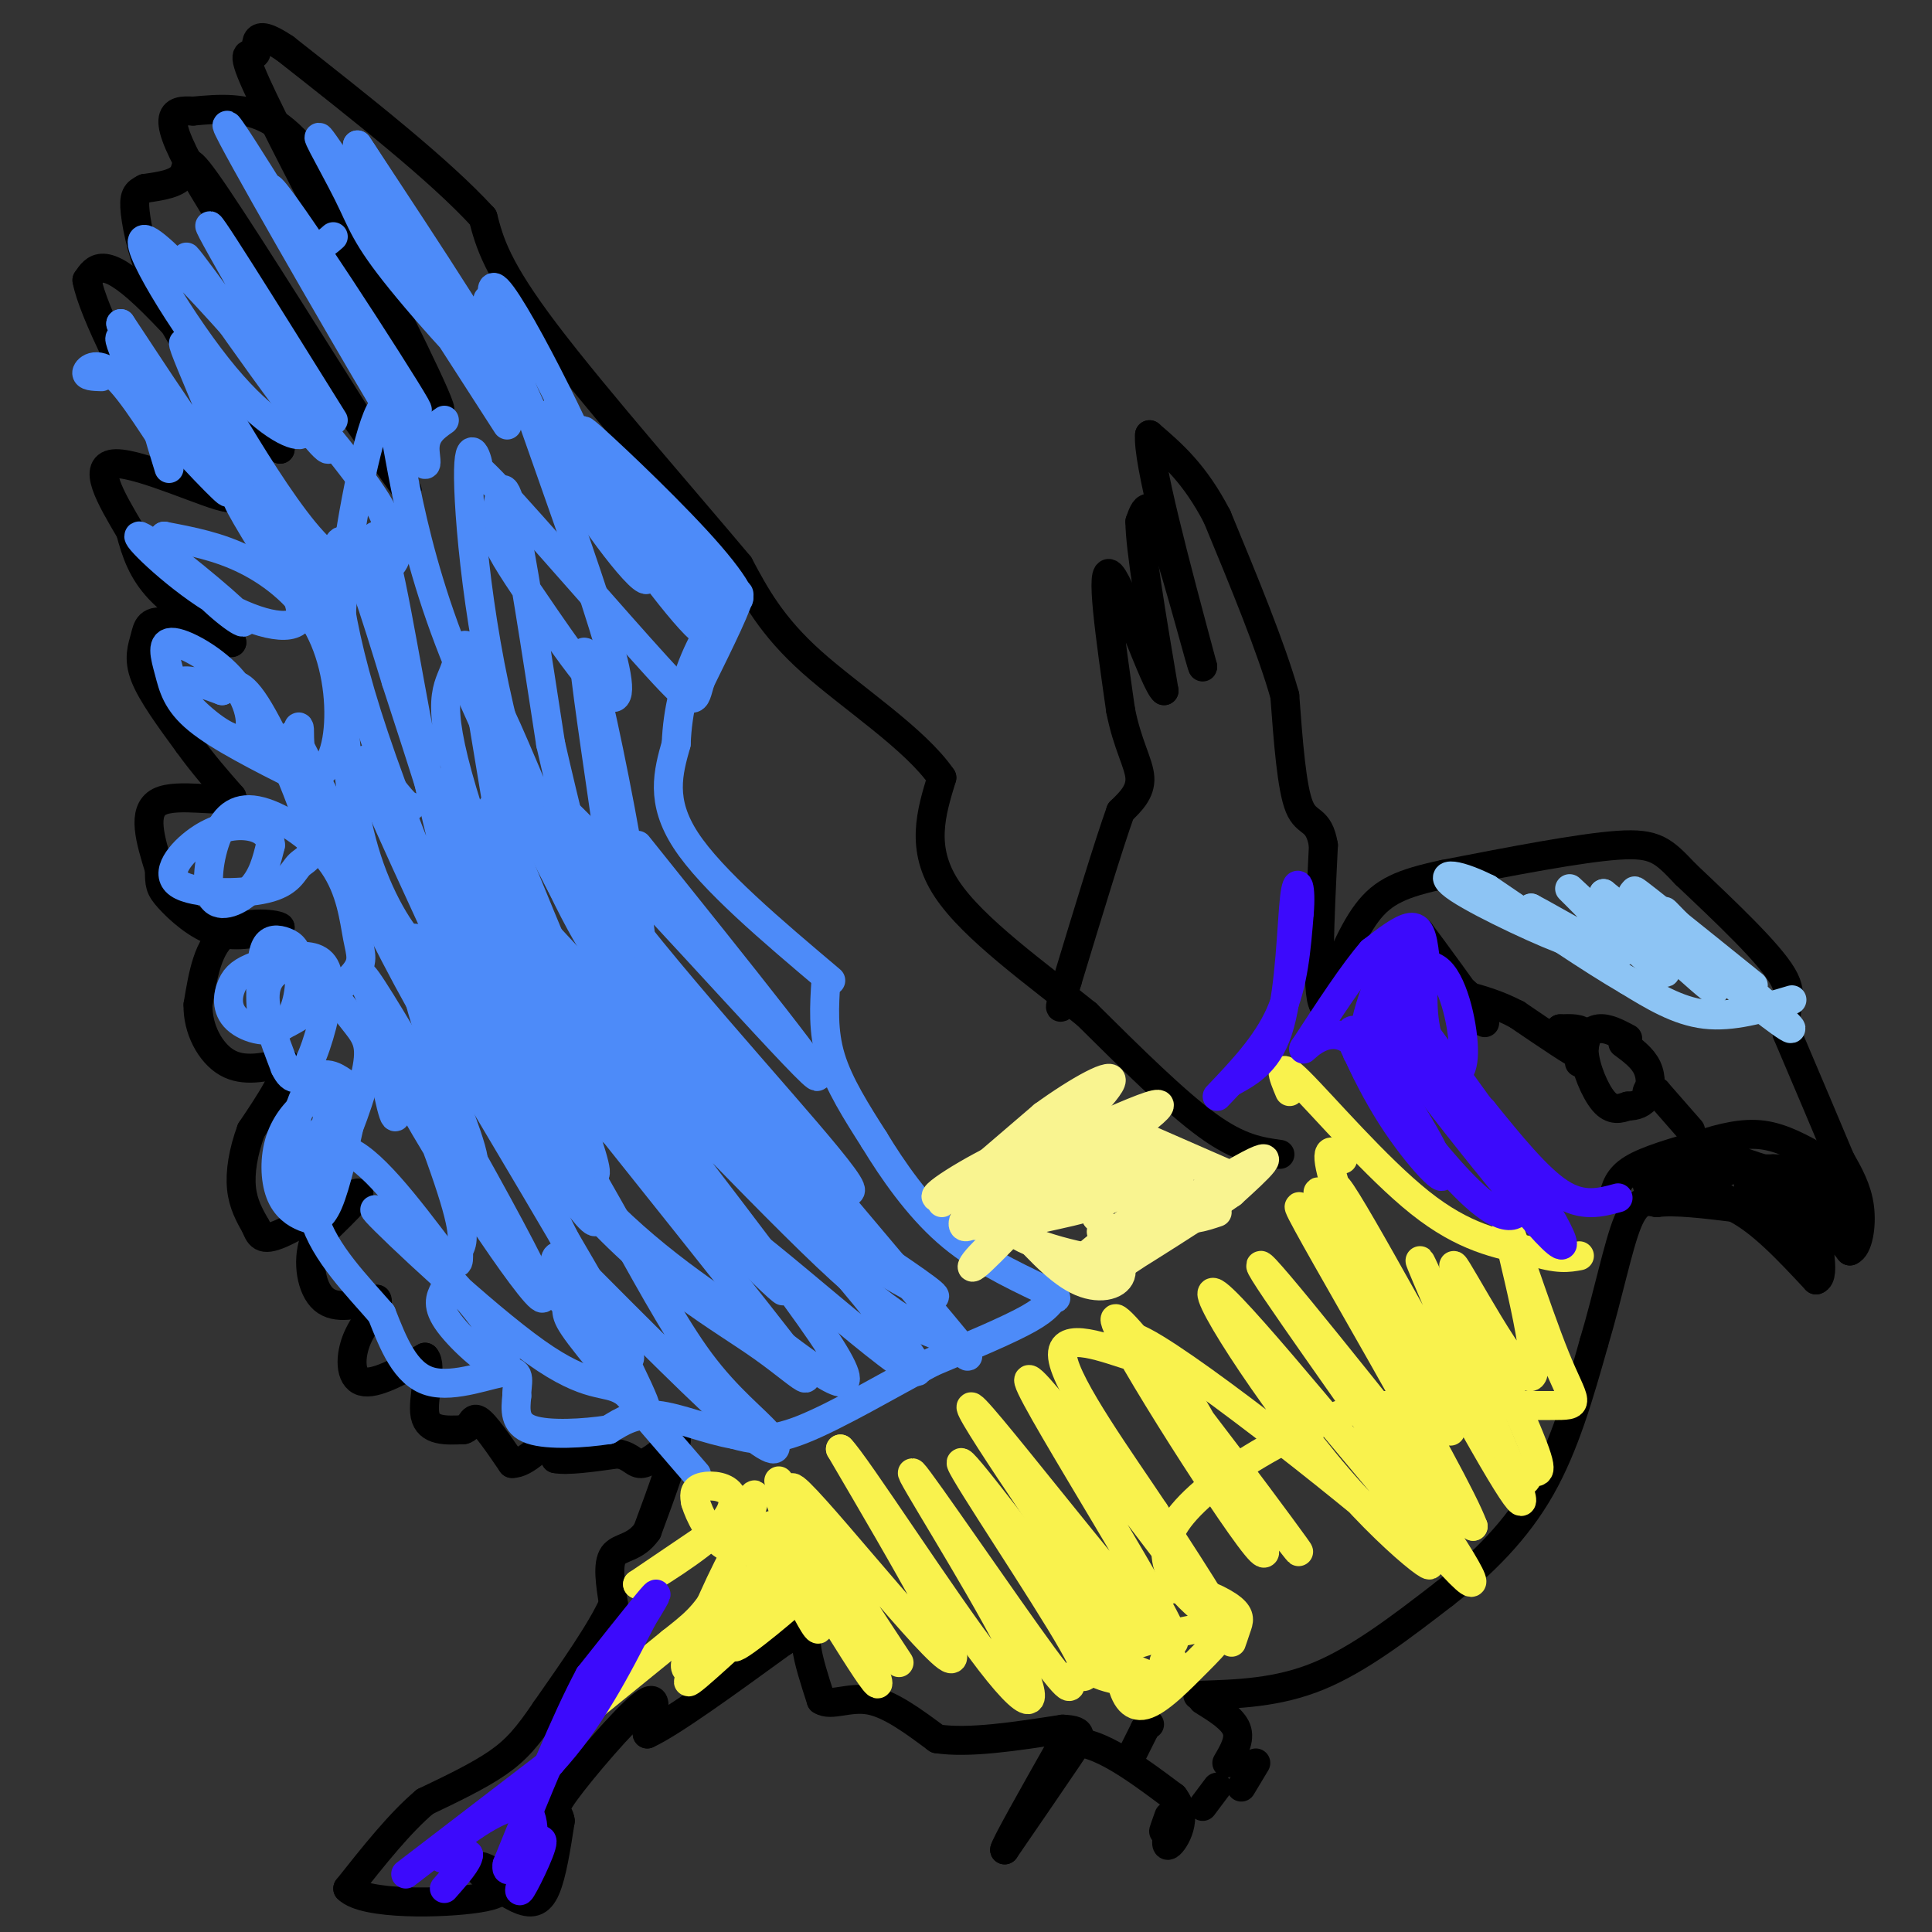 <svg viewBox='0 0 400 400' version='1.1' xmlns='http://www.w3.org/2000/svg' xmlns:xlink='http://www.w3.org/1999/xlink'><rect x="0" y="0" width="400" height="400" fill="#333333" stroke="none"/><g fill='none' stroke='#000000' stroke-width='6' stroke-linecap='round' stroke-linejoin='round'><path d='M265,239c-4.167,-0.583 -8.333,-1.167 -15,-6c-6.667,-4.833 -15.833,-13.917 -25,-23'/><path d='M225,210c-10.289,-8.333 -23.511,-17.667 -29,-26c-5.489,-8.333 -3.244,-15.667 -1,-23'/><path d='M195,161c-5.489,-8.022 -18.711,-16.578 -27,-24c-8.289,-7.422 -11.644,-13.711 -15,-20'/><path d='M153,117c-10.644,-12.711 -29.756,-34.489 -40,-48c-10.244,-13.511 -11.622,-18.756 -13,-24'/><path d='M100,45c-9.000,-9.833 -25.000,-22.417 -41,-35'/><path d='M59,10c-7.440,-5.024 -5.542,-0.083 -6,1c-0.458,1.083 -3.274,-1.690 -1,4c2.274,5.690 9.637,19.845 17,34'/><path d='M69,49c8.378,15.067 20.822,35.733 22,36c1.178,0.267 -8.911,-19.867 -19,-40'/><path d='M72,45c-5.800,-10.578 -10.800,-17.022 -16,-20c-5.200,-2.978 -10.600,-2.489 -16,-2'/><path d='M40,23c-4.417,-0.250 -7.458,0.125 2,16c9.458,15.875 31.417,47.250 39,58c7.583,10.750 0.792,0.875 -6,-9'/><path d='M75,88c-7.393,-11.690 -22.875,-36.417 -30,-47c-7.125,-10.583 -5.893,-7.024 -7,-5c-1.107,2.024 -4.554,2.512 -8,3'/><path d='M30,39c-1.825,0.866 -2.386,1.531 -2,5c0.386,3.469 1.719,9.742 5,17c3.281,7.258 8.509,15.502 13,21c4.491,5.498 8.246,8.249 12,11'/><path d='M58,93c-3.822,-5.267 -19.378,-23.933 -28,-32c-8.622,-8.067 -10.311,-5.533 -12,-3'/><path d='M18,58c1.111,6.333 9.889,23.667 16,33c6.111,9.333 9.556,10.667 13,12'/><path d='M47,103c-3.222,-0.311 -17.778,-7.089 -23,-7c-5.222,0.089 -1.111,7.044 3,14'/><path d='M27,110c1.133,4.356 2.467,8.244 6,12c3.533,3.756 9.267,7.378 15,11'/><path d='M48,133c-0.349,0.697 -8.722,-3.061 -13,-4c-4.278,-0.939 -4.459,0.939 -5,3c-0.541,2.061 -1.440,4.303 0,8c1.440,3.697 5.220,8.848 9,14'/><path d='M39,154c3.000,4.167 6.000,7.583 9,11'/><path d='M48,165c-1.933,1.311 -11.267,-0.911 -15,1c-3.733,1.911 -1.867,7.956 0,14'/><path d='M33,180c0.012,3.095 0.042,3.833 2,6c1.958,2.167 5.845,5.762 10,7c4.155,1.238 8.577,0.119 13,-1'/><path d='M58,192c-0.156,-0.600 -7.044,-1.600 -11,1c-3.956,2.600 -4.978,8.800 -6,15'/><path d='M41,208c-0.133,5.000 2.533,10.000 6,12c3.467,2.000 7.733,1.000 12,0'/><path d='M59,220c0.833,2.333 -3.083,8.167 -7,14'/><path d='M52,234c-1.667,4.489 -2.333,8.711 -2,12c0.333,3.289 1.667,5.644 3,8'/><path d='M53,254c0.821,2.060 1.375,3.208 6,1c4.625,-2.208 13.321,-7.774 15,-8c1.679,-0.226 -3.661,4.887 -9,10'/><path d='M65,257c-1.444,4.222 -0.556,9.778 2,12c2.556,2.222 6.778,1.111 11,0'/><path d='M78,269c0.893,1.214 -2.375,4.250 -4,8c-1.625,3.750 -1.607,8.214 1,9c2.607,0.786 7.804,-2.107 13,-5'/><path d='M88,281c1.667,1.756 -0.667,8.644 0,12c0.667,3.356 4.333,3.178 8,3'/><path d='M96,296c1.600,-0.378 1.600,-2.822 3,-2c1.400,0.822 4.200,4.911 7,9'/><path d='M106,303c2.822,0.111 6.378,-4.111 8,-5c1.622,-0.889 1.311,1.556 1,4'/><path d='M115,302c2.333,0.500 7.667,-0.250 13,-1'/><path d='M128,301c2.822,0.511 3.378,2.289 5,2c1.622,-0.289 4.311,-2.644 7,-5'/><path d='M140,298c0.167,2.333 -2.917,10.667 -6,19'/><path d='M134,317c-2.489,3.622 -5.711,3.178 -7,5c-1.289,1.822 -0.644,5.911 0,10'/><path d='M127,332c-2.333,5.333 -8.167,13.667 -14,22'/><path d='M113,354c-3.733,5.511 -6.067,8.289 -10,11c-3.933,2.711 -9.467,5.356 -15,8'/><path d='M88,373c-5.167,4.333 -10.583,11.167 -16,18'/><path d='M72,391c3.378,3.467 19.822,3.133 27,2c7.178,-1.133 5.089,-3.067 3,-5'/><path d='M102,388c-0.614,-1.351 -3.649,-2.228 -3,-1c0.649,1.228 4.982,4.561 8,6c3.018,1.439 4.719,0.982 6,-2c1.281,-2.982 2.140,-8.491 3,-14'/><path d='M116,377c-0.250,-2.381 -2.375,-1.333 1,-6c3.375,-4.667 12.250,-15.048 16,-18c3.750,-2.952 2.375,1.524 1,6'/><path d='M134,359c4.833,-2.167 16.417,-10.583 28,-19'/><path d='M162,340c5.333,-3.222 4.667,-1.778 5,1c0.333,2.778 1.667,6.889 3,11'/><path d='M170,352c2.067,1.356 5.733,-0.756 10,0c4.267,0.756 9.133,4.378 14,8'/><path d='M194,360c6.667,1.000 16.333,-0.500 26,-2'/><path d='M220,358c4.844,0.178 3.956,1.622 1,6c-2.956,4.378 -7.978,11.689 -13,19'/><path d='M208,383c-0.167,-0.500 5.917,-11.250 12,-22'/><path d='M220,361c5.833,-1.833 14.417,4.583 23,11'/><path d='M243,372c3.311,4.244 0.089,9.356 -1,10c-1.089,0.644 -0.044,-3.178 1,-7'/><path d='M243,375c-0.333,-0.067 -1.667,3.267 -2,4c-0.333,0.733 0.333,-1.133 1,-3'/><path d='M234,364c0.000,0.000 3.000,-6.000 3,-6'/><path d='M237,358c0.667,-1.167 0.833,-1.083 1,-1'/><path d='M252,370c0.000,0.000 -3.000,4.000 -3,4'/><path d='M260,365c0.000,0.000 -3.000,5.000 -3,5'/><path d='M254,365c1.417,-2.417 2.833,-4.833 2,-7c-0.833,-2.167 -3.917,-4.083 -7,-6'/><path d='M248,351c8.250,-0.250 16.500,-0.500 25,-4c8.500,-3.500 17.250,-10.250 26,-17'/><path d='M299,330c8.000,-6.200 15.000,-13.200 20,-22c5.000,-8.800 8.000,-19.400 11,-30'/><path d='M330,278c3.000,-10.044 5.000,-20.156 7,-25c2.000,-4.844 4.000,-4.422 6,-4'/><path d='M343,249c3.667,-0.500 9.833,0.250 16,1'/><path d='M359,250c5.500,2.667 11.250,8.833 17,15'/><path d='M376,265c2.333,-0.600 -0.333,-9.600 0,-12c0.333,-2.400 3.667,1.800 7,6'/><path d='M383,259c1.711,-0.622 2.489,-5.178 2,-9c-0.489,-3.822 -2.244,-6.911 -4,-10'/><path d='M381,240c-2.500,-6.000 -6.750,-16.000 -11,-26'/><path d='M370,214c-1.044,-5.778 1.844,-7.222 -1,-12c-2.844,-4.778 -11.422,-12.889 -20,-21'/><path d='M349,181c-4.622,-4.867 -6.178,-6.533 -14,-6c-7.822,0.533 -21.911,3.267 -36,6'/><path d='M299,181c-8.756,1.867 -12.644,3.533 -16,8c-3.356,4.467 -6.178,11.733 -9,19'/><path d='M274,208c-1.500,-2.333 -0.750,-17.667 0,-33'/><path d='M274,175c-0.978,-5.889 -3.422,-4.111 -5,-8c-1.578,-3.889 -2.289,-13.444 -3,-23'/><path d='M266,144c-2.833,-10.000 -8.417,-23.500 -14,-37'/><path d='M252,107c-4.667,-9.000 -9.333,-13.000 -14,-17'/><path d='M238,90c-0.500,5.167 5.250,26.583 11,48'/><path d='M249,138c0.156,1.600 -4.956,-18.400 -8,-27c-3.044,-8.600 -4.022,-5.800 -5,-3'/><path d='M236,108c0.000,5.333 2.500,20.167 5,35'/><path d='M241,143c-1.756,-1.133 -8.644,-21.467 -11,-24c-2.356,-2.533 -0.178,12.733 2,28'/><path d='M232,147c1.378,7.156 3.822,11.044 4,14c0.178,2.956 -1.911,4.978 -4,7'/><path d='M232,168c-2.500,7.000 -6.750,21.000 -11,35'/><path d='M221,203c-2.000,6.667 -1.500,5.833 -1,5'/><path d='M334,248c0.500,-2.083 1.000,-4.167 4,-6c3.000,-1.833 8.500,-3.417 14,-5'/><path d='M352,237c4.533,-1.444 8.867,-2.556 13,-2c4.133,0.556 8.067,2.778 12,5'/><path d='M377,240c3.619,4.821 6.667,14.375 6,14c-0.667,-0.375 -5.048,-10.679 -7,-13c-1.952,-2.321 -1.476,3.339 -1,9'/><path d='M375,250c-2.088,-1.124 -6.808,-8.434 -8,-8c-1.192,0.434 1.144,8.611 0,9c-1.144,0.389 -5.770,-7.011 -5,-6c0.770,1.011 6.934,10.432 8,12c1.066,1.568 -2.967,-4.716 -7,-11'/><path d='M363,246c-2.492,-4.043 -5.223,-8.650 -2,-5c3.223,3.650 12.400,15.556 12,16c-0.400,0.444 -10.377,-10.573 -11,-12c-0.623,-1.427 8.108,6.735 10,8c1.892,1.265 -3.054,-4.368 -8,-10'/><path d='M364,243c-1.333,-1.667 -0.667,-0.833 0,0'/><path d='M368,243c0.000,0.000 -12.000,-4.000 -12,-4'/><path d='M370,242c0.000,0.000 -20.000,0.000 -20,0'/><path d='M357,240c1.000,1.250 2.000,2.500 -1,3c-3.000,0.500 -10.000,0.250 -17,0'/><path d='M344,243c-1.467,0.533 -2.933,1.067 -3,2c-0.067,0.933 1.267,2.267 4,2c2.733,-0.267 6.867,-2.133 11,-4'/><path d='M350,241c-1.917,0.250 -3.833,0.500 -2,2c1.833,1.500 7.417,4.250 13,7'/><path d='M351,245c0.000,0.000 6.000,4.000 6,4'/><path d='M350,234c0.000,0.000 -7.000,-8.000 -7,-8'/><path d='M343,226c-1.500,-1.333 -1.750,-0.667 -2,0'/><path d='M327,220c0.833,-2.417 1.667,-4.833 1,-6c-0.667,-1.167 -2.833,-1.083 -5,-1'/><path d='M323,213c0.000,0.833 2.500,3.417 5,6'/><path d='M328,219c-1.500,-0.500 -7.750,-4.750 -14,-9'/><path d='M314,210c-4.167,-2.167 -7.583,-3.083 -11,-4'/><path d='M303,206c-3.333,-2.833 -6.167,-7.917 -9,-13'/><path d='M294,193c1.881,2.440 11.083,15.042 13,18c1.917,2.958 -3.452,-3.726 -5,-6c-1.548,-2.274 0.726,-0.137 3,2'/><path d='M305,207c0.500,0.333 0.250,0.167 0,0'/><path d='M337,215c-2.107,-1.119 -4.214,-2.238 -6,-2c-1.786,0.238 -3.250,1.833 -3,5c0.250,3.167 2.214,7.905 4,10c1.786,2.095 3.393,1.548 5,1'/><path d='M337,229c1.619,0.000 3.167,-0.500 4,-2c0.833,-1.500 0.952,-4.000 0,-6c-0.952,-2.000 -2.976,-3.500 -5,-5'/></g>
<g fill='none' stroke='#8DC4F4' stroke-width='6' stroke-linecap='round' stroke-linejoin='round'><path d='M371,207c-6.167,1.833 -12.333,3.667 -18,3c-5.667,-0.667 -10.833,-3.833 -16,-7'/><path d='M337,203c-7.500,-4.333 -18.250,-11.667 -29,-19'/><path d='M308,184c-7.310,-3.679 -11.083,-3.375 -6,0c5.083,3.375 19.024,9.821 23,11c3.976,1.179 -2.012,-2.911 -8,-7'/><path d='M317,188c4.073,2.065 18.257,10.729 19,9c0.743,-1.729 -11.954,-13.850 -11,-13c0.954,0.850 15.558,14.671 19,17c3.442,2.329 -4.279,-6.836 -12,-16'/><path d='M332,185c4.756,3.613 22.647,20.645 23,20c0.353,-0.645 -16.833,-18.967 -17,-20c-0.167,-1.033 16.686,15.222 19,17c2.314,1.778 -9.910,-10.921 -12,-13c-2.090,-2.079 5.955,6.460 14,15'/><path d='M359,204c6.500,5.679 15.750,12.375 10,7c-5.750,-5.375 -26.500,-22.821 -30,-26c-3.500,-3.179 10.250,7.911 24,19'/></g>
<g fill='none' stroke='#4D8BF9' stroke-width='6' stroke-linecap='round' stroke-linejoin='round'><path d='M85,167c-0.470,-0.050 -0.941,-0.099 -4,-4c-3.059,-3.901 -8.708,-11.653 -3,2c5.708,13.653 22.772,48.712 25,57c2.228,8.288 -10.379,-10.193 -22,-31c-11.621,-20.807 -22.257,-43.939 -20,-38c2.257,5.939 17.406,40.949 31,63c13.594,22.051 25.634,31.144 20,21c-5.634,-10.144 -28.943,-39.523 -40,-58c-11.057,-18.477 -9.861,-26.051 -10,-28c-0.139,-1.949 -1.611,1.729 3,13c4.611,11.271 15.306,30.136 26,49'/><path d='M91,213c11.328,19.088 26.649,42.308 22,29c-4.649,-13.308 -29.266,-63.144 -28,-63c1.266,0.144 28.417,50.270 36,67c7.583,16.730 -4.403,0.066 -14,-16c-9.597,-16.066 -16.806,-31.534 -20,-35c-3.194,-3.466 -2.371,5.071 1,16c3.371,10.929 9.292,24.250 10,29c0.708,4.750 -3.798,0.929 -8,-6c-4.202,-6.929 -8.101,-16.964 -12,-27'/><path d='M78,207c-1.244,0.911 1.644,16.689 3,22c1.356,5.311 1.178,0.156 1,-5'/><path d='M68,233c-3.549,2.788 -7.098,5.576 -8,8c-0.902,2.424 0.844,4.482 3,2c2.156,-2.482 4.722,-9.506 5,-13c0.278,-3.494 -1.732,-3.459 -4,-2c-2.268,1.459 -4.793,4.341 -6,8c-1.207,3.659 -1.097,8.094 0,11c1.097,2.906 3.180,4.282 5,5c1.820,0.718 3.377,0.776 5,-3c1.623,-3.776 3.311,-11.388 5,-19'/><path d='M73,230c0.657,-4.075 -0.201,-4.764 -2,-6c-1.799,-1.236 -4.539,-3.019 -7,1c-2.461,4.019 -4.642,13.839 -5,18c-0.358,4.161 1.108,2.664 3,2c1.892,-0.664 4.209,-0.493 7,-5c2.791,-4.507 6.057,-13.691 7,-19c0.943,-5.309 -0.438,-6.743 -3,-10c-2.562,-3.257 -6.305,-8.339 -10,-10c-3.695,-1.661 -7.341,0.097 -8,4c-0.659,3.903 1.671,9.952 4,16'/><path d='M59,221c1.465,3.116 3.129,2.907 5,-1c1.871,-3.907 3.950,-11.511 4,-16c0.050,-4.489 -1.928,-5.861 -5,-6c-3.072,-0.139 -7.238,0.956 -10,2c-2.762,1.044 -4.121,2.038 -5,4c-0.879,1.962 -1.279,4.891 1,7c2.279,2.109 7.238,3.400 10,1c2.762,-2.400 3.328,-8.489 3,-12c-0.328,-3.511 -1.550,-4.445 -3,-5c-1.450,-0.555 -3.129,-0.730 -4,1c-0.871,1.730 -0.936,5.365 -1,9'/><path d='M54,205c-0.103,2.913 0.138,5.696 1,7c0.862,1.304 2.344,1.131 6,-1c3.656,-2.131 9.485,-6.218 12,-9c2.515,-2.782 1.714,-4.259 1,-8c-0.714,-3.741 -1.342,-9.746 -5,-15c-3.658,-5.254 -10.348,-9.756 -15,-11c-4.652,-1.244 -7.268,0.770 -9,5c-1.732,4.230 -2.582,10.677 -1,13c1.582,2.323 5.595,0.521 8,-2c2.405,-2.521 3.203,-5.760 4,-9'/><path d='M56,175c-0.044,-2.344 -2.152,-3.703 -5,-4c-2.848,-0.297 -6.434,0.468 -10,3c-3.566,2.532 -7.110,6.830 -4,9c3.110,2.170 12.875,2.211 18,1c5.125,-1.211 5.611,-3.675 7,-5c1.389,-1.325 3.682,-1.511 2,-8c-1.682,-6.489 -7.338,-19.283 -11,-25c-3.662,-5.717 -5.331,-4.359 -7,-3'/><path d='M46,143c-2.787,-1.071 -6.255,-2.247 -8,-2c-1.745,0.247 -1.768,1.917 1,5c2.768,3.083 8.328,7.579 11,7c2.672,-0.579 2.456,-6.232 -1,-11c-3.456,-4.768 -10.153,-8.649 -13,-9c-2.847,-0.351 -1.843,2.829 -1,6c0.843,3.171 1.527,6.335 6,10c4.473,3.665 12.737,7.833 21,12'/><path d='M62,161c5.118,0.657 7.413,-3.700 8,-10c0.587,-6.300 -0.534,-14.542 -4,-21c-3.466,-6.458 -9.276,-11.131 -15,-14c-5.724,-2.869 -11.362,-3.935 -17,-5'/><path d='M34,111c-0.672,2.045 6.148,9.658 11,14c4.852,4.342 7.737,5.412 3,1c-4.737,-4.412 -17.094,-14.306 -19,-15c-1.906,-0.694 6.641,7.813 15,13c8.359,5.187 16.531,7.053 18,4c1.469,-3.053 -3.766,-11.027 -9,-19'/><path d='M53,109c-2.949,-5.175 -5.822,-8.613 -2,-2c3.822,6.613 14.339,23.278 18,26c3.661,2.722 0.464,-8.500 -4,-17c-4.464,-8.500 -10.197,-14.278 -9,-11c1.197,3.278 9.322,15.613 11,17c1.678,1.387 -3.092,-8.175 -8,-15c-4.908,-6.825 -9.954,-10.912 -15,-15'/><path d='M44,92c-6.214,-5.226 -14.250,-10.792 -13,-8c1.250,2.792 11.786,13.940 15,17c3.214,3.060 -0.893,-1.970 -5,-7'/><path d='M41,94c-2.911,-4.156 -7.689,-11.044 -9,-11c-1.311,0.044 0.844,7.022 3,14'/><path d='M21,78c-1.674,-0.052 -3.347,-0.103 -3,-1c0.347,-0.897 2.715,-2.638 7,2c4.285,4.638 10.489,15.656 9,12c-1.489,-3.656 -10.670,-21.984 -9,-21c1.670,0.984 14.191,21.281 16,24c1.809,2.719 -7.096,-12.141 -16,-27'/><path d='M25,67c3.669,5.368 20.842,32.286 23,32c2.158,-0.286 -10.700,-27.778 -10,-28c0.700,-0.222 14.958,26.825 25,39c10.042,12.175 15.869,9.479 18,7c2.131,-2.479 0.565,-4.739 -1,-7'/><path d='M80,110c0.100,-1.968 0.850,-3.386 -10,-17c-10.850,-13.614 -33.300,-39.422 -39,-43c-5.700,-3.578 5.350,15.075 14,26c8.650,10.925 14.900,14.121 17,14c2.100,-0.121 0.050,-3.561 -2,-7'/><path d='M60,83c-7.285,-10.856 -24.499,-34.498 -21,-29c3.499,5.498 27.711,40.134 29,39c1.289,-1.134 -20.346,-38.038 -24,-45c-3.654,-6.962 10.673,16.019 25,39'/><path d='M69,49c-1.678,1.499 -3.356,2.997 -6,1c-2.644,-1.997 -6.253,-7.491 1,3c7.253,10.491 25.367,36.967 22,31c-3.367,-5.967 -28.214,-44.376 -30,-45c-1.786,-0.624 19.490,36.536 27,49c7.510,12.464 1.255,0.232 -5,-12'/><path d='M78,76c-9.679,-16.533 -31.378,-51.864 -31,-50c0.378,1.864 22.833,40.925 33,58c10.167,17.075 8.048,12.164 8,9c-0.048,-3.164 1.976,-4.582 4,-6'/><path d='M105,88c-15.982,-24.820 -31.965,-49.640 -37,-57c-5.035,-7.360 0.877,2.738 4,9c3.123,6.262 3.456,8.686 11,18c7.544,9.314 22.298,25.518 22,22c-0.298,-3.518 -15.649,-26.759 -31,-50'/><path d='M74,30c1.034,1.425 19.118,29.989 32,49c12.882,19.011 20.561,28.470 16,17c-4.561,-11.470 -21.363,-43.868 -20,-35c1.363,8.868 20.892,59.003 25,76c4.108,16.997 -7.206,0.855 -14,-9c-6.794,-9.855 -9.069,-13.425 -10,-16c-0.931,-2.575 -0.520,-4.155 0,-7c0.520,-2.845 1.149,-6.956 3,1c1.851,7.956 4.926,27.978 8,48'/><path d='M114,154c5.722,25.196 16.025,64.185 16,53c-0.025,-11.185 -10.380,-72.546 -9,-72c1.380,0.546 14.494,62.997 12,71c-2.494,8.003 -20.596,-38.443 -28,-55c-7.404,-16.557 -4.109,-3.227 1,10c5.109,13.227 12.031,26.351 17,34c4.969,7.649 7.984,9.825 11,12'/><path d='M171,203c-0.333,5.250 -0.667,10.500 1,16c1.667,5.500 5.333,11.250 9,17'/><path d='M181,236c3.844,6.333 8.956,13.667 15,19c6.044,5.333 13.022,8.667 20,12'/><path d='M216,267c3.607,2.179 2.625,1.625 2,2c-0.625,0.375 -0.893,1.679 -5,4c-4.107,2.321 -12.054,5.661 -20,9'/><path d='M193,282c-8.489,4.467 -19.711,11.133 -27,14c-7.289,2.867 -10.644,1.933 -14,1'/><path d='M152,297c-5.289,-0.867 -11.511,-3.533 -16,-4c-4.489,-0.467 -7.244,1.267 -10,3'/><path d='M126,296c-4.978,0.778 -12.422,1.222 -16,0c-3.578,-1.222 -3.289,-4.111 -3,-7'/><path d='M107,289c-0.083,-2.500 1.208,-5.250 -2,-5c-3.208,0.250 -10.917,3.500 -16,2c-5.083,-1.500 -7.542,-7.750 -10,-14'/><path d='M79,272c-4.821,-5.595 -11.875,-12.583 -14,-20c-2.125,-7.417 0.679,-15.262 6,-14c5.321,1.262 13.161,11.631 21,22'/><path d='M92,260c3.778,3.268 2.723,0.437 3,-1c0.277,-1.437 1.884,-1.479 -1,-11c-2.884,-9.521 -10.260,-28.522 -14,-35c-3.740,-6.478 -3.842,-0.434 6,17c9.842,17.434 29.630,46.258 26,37c-3.630,-9.258 -30.677,-56.600 -36,-64c-5.323,-7.400 11.078,25.140 23,44c11.922,18.860 19.364,24.039 25,29c5.636,4.961 9.468,9.703 3,-2c-6.468,-11.703 -23.234,-39.852 -40,-68'/><path d='M87,206c-0.461,-2.354 18.386,25.762 34,43c15.614,17.238 27.995,23.597 37,30c9.005,6.403 14.633,12.848 -1,-7c-15.633,-19.848 -52.528,-65.989 -60,-75c-7.472,-9.011 14.480,19.107 28,34c13.520,14.893 18.609,16.560 34,29c15.391,12.440 41.083,35.654 27,17c-14.083,-18.654 -67.940,-79.175 -80,-91c-12.060,-11.825 17.676,25.047 41,48c23.324,22.953 40.235,31.987 45,34c4.765,2.013 -2.618,-2.993 -10,-8'/><path d='M182,260c-10.837,-10.078 -32.931,-31.273 -46,-47c-13.069,-15.727 -17.114,-25.984 -15,-24c2.114,1.984 10.387,16.210 24,31c13.613,14.790 32.568,30.143 31,26c-1.568,-4.143 -23.657,-27.780 -41,-49c-17.343,-21.220 -29.938,-40.021 -19,-30c10.938,10.021 45.411,48.863 52,55c6.589,6.137 -14.705,-20.432 -36,-47'/><path d='M172,203c-12.333,-10.417 -24.667,-20.833 -30,-29c-5.333,-8.167 -3.667,-14.083 -2,-20'/><path d='M140,154c0.250,-6.750 1.875,-13.625 5,-20c3.125,-6.375 7.750,-12.250 8,-11c0.250,1.250 -3.875,9.625 -8,18'/><path d='M145,141c-1.325,4.333 -0.639,6.165 -9,-3c-8.361,-9.165 -25.770,-29.327 -33,-37c-7.230,-7.673 -4.280,-2.856 -4,-4c0.280,-1.144 -2.111,-8.250 -2,2c0.111,10.250 2.723,37.854 10,61c7.277,23.146 19.219,41.832 16,35c-3.219,-6.832 -21.600,-39.182 -31,-65c-9.400,-25.818 -9.821,-45.105 -12,-46c-2.179,-0.895 -6.118,16.600 -8,30c-1.882,13.400 -1.706,22.703 -1,33c0.706,10.297 1.943,21.588 5,31c3.057,9.412 7.933,16.946 11,19c3.067,2.054 4.326,-1.370 6,-3c1.674,-1.630 3.764,-1.466 2,-10c-1.764,-8.534 -7.382,-25.767 -13,-43'/><path d='M82,141c-4.341,-14.232 -8.692,-28.312 -11,-29c-2.308,-0.688 -2.572,12.017 5,36c7.572,23.983 22.982,59.243 31,75c8.018,15.757 8.646,12.010 2,-7c-6.646,-19.010 -20.564,-53.284 -27,-76c-6.436,-22.716 -5.389,-33.875 -3,-27c2.389,6.875 6.121,31.785 10,50c3.879,18.215 7.906,29.736 16,47c8.094,17.264 20.254,40.273 18,31c-2.254,-9.273 -18.922,-50.827 -26,-73c-7.078,-22.173 -4.565,-24.966 -3,-29c1.565,-4.034 2.182,-9.308 4,-1c1.818,8.308 4.836,30.198 8,45c3.164,14.802 6.476,22.515 12,32c5.524,9.485 13.262,20.743 21,32'/><path d='M139,247c6.419,9.379 11.967,16.825 9,12c-2.967,-4.825 -14.450,-21.921 -25,-44c-10.550,-22.079 -20.168,-49.141 -21,-48c-0.832,1.141 7.123,30.484 23,56c15.877,25.516 39.677,47.205 37,44c-2.677,-3.205 -31.831,-31.303 -42,-38c-10.169,-6.697 -1.355,8.007 6,21c7.355,12.993 13.250,24.277 19,32c5.750,7.723 11.356,11.887 14,15c2.644,3.113 2.327,5.175 -5,-1c-7.327,-6.175 -21.663,-20.588 -36,-35'/><path d='M118,261c-5.687,-3.724 -1.906,4.466 -1,8c0.906,3.534 -1.064,2.413 5,10c6.064,7.587 20.161,23.882 22,26c1.839,2.118 -8.581,-9.941 -19,-22'/><path d='M92,267c-0.857,1.683 -1.713,3.365 1,7c2.713,3.635 8.996,9.221 11,9c2.004,-0.221 -0.273,-6.250 -8,-15c-7.727,-8.750 -20.906,-20.221 -18,-17c2.906,3.221 21.898,21.136 33,29c11.102,7.864 14.315,5.679 18,8c3.685,2.321 7.843,9.148 1,-5c-6.843,-14.148 -24.689,-49.271 -28,-58c-3.311,-8.729 7.911,8.934 20,22c12.089,13.066 25.044,21.533 38,30'/><path d='M160,277c11.532,8.787 21.361,15.754 10,-1c-11.361,-16.754 -43.912,-57.230 -45,-61c-1.088,-3.770 29.286,29.165 46,45c16.714,15.835 19.769,14.571 24,17c4.231,2.429 9.637,8.551 0,-3c-9.637,-11.551 -34.319,-40.776 -59,-70'/><path d='M101,62c4.255,11.736 8.510,23.472 16,36c7.490,12.528 18.215,25.848 17,21c-1.215,-4.848 -14.370,-27.865 -18,-33c-3.630,-5.135 2.264,7.613 11,21c8.736,13.387 20.314,27.412 19,23c-1.314,-4.412 -15.518,-27.261 -21,-35c-5.482,-7.739 -2.241,-0.370 1,7'/><path d='M126,102c6.597,9.298 22.588,29.042 21,27c-1.588,-2.042 -20.757,-25.870 -22,-29c-1.243,-3.130 15.440,14.439 23,21c7.560,6.561 5.997,2.112 -1,-6c-6.997,-8.112 -19.428,-19.889 -24,-24c-4.572,-4.111 -1.286,-0.555 2,3'/><path d='M125,94c3.667,5.500 11.833,17.750 20,30'/></g>
<g fill='none' stroke='#F9F490' stroke-width='6' stroke-linecap='round' stroke-linejoin='round'><path d='M195,249c0.000,0.000 21.000,-18.000 21,-18'/><path d='M216,231c7.267,-5.289 14.933,-9.511 14,-7c-0.933,2.511 -10.467,11.756 -20,21'/><path d='M210,245c-5.321,5.542 -8.622,8.898 -10,9c-1.378,0.102 -0.833,-3.049 6,-8c6.833,-4.951 19.952,-11.700 21,-13c1.048,-1.300 -9.976,2.850 -21,7'/><path d='M206,240c-7.929,3.905 -17.250,10.167 -9,7c8.250,-3.167 34.071,-15.762 41,-18c6.929,-2.238 -5.036,5.881 -17,14'/><path d='M221,243c-7.131,6.869 -16.458,17.042 -19,19c-2.542,1.958 1.702,-4.298 10,-9c8.298,-4.702 20.649,-7.851 33,-11'/><path d='M245,242c-1.917,4.071 -23.208,19.750 -22,20c1.208,0.250 24.917,-14.929 34,-20c9.083,-5.071 3.542,-0.036 -2,5'/><path d='M255,247c-8.298,5.837 -28.044,17.929 -28,18c0.044,0.071 19.878,-11.878 24,-18c4.122,-6.122 -7.467,-6.418 -13,-7c-5.533,-0.582 -5.009,-1.452 -9,0c-3.991,1.452 -12.495,5.226 -21,9'/><path d='M208,249c-5.682,3.063 -9.389,6.219 -3,4c6.389,-2.219 22.872,-9.813 29,-11c6.128,-1.187 1.900,4.032 -6,7c-7.900,2.968 -19.473,3.684 -18,6c1.473,2.316 15.992,6.233 21,6c5.008,-0.233 0.504,-4.617 -4,-9'/><path d='M227,252c-0.667,-1.500 -0.333,-0.750 0,0'/><path d='M209,252c4.822,5.400 9.644,10.800 14,13c4.356,2.200 8.244,1.200 9,-1c0.756,-2.200 -1.622,-5.600 -4,-9'/><path d='M228,245c5.000,3.000 10.000,6.000 14,7c4.000,1.000 7.000,0.000 10,-1'/><path d='M238,236c0.000,0.000 16.000,7.000 16,7'/></g>
<g fill='none' stroke='#F9F24D' stroke-width='6' stroke-linecap='round' stroke-linejoin='round'><path d='M161,309c5.101,15.339 10.202,30.679 8,28c-2.202,-2.679 -11.708,-23.375 -9,-21c2.708,2.375 17.631,27.821 21,32c3.369,4.179 -4.815,-12.911 -13,-30'/><path d='M168,318c-4.765,-9.000 -10.177,-16.500 -4,-7c6.177,9.500 23.944,36.000 22,33c-1.944,-3.000 -23.600,-35.500 -22,-36c1.600,-0.500 26.457,31.000 32,35c5.543,4.000 -8.229,-19.500 -22,-43'/><path d='M174,300c2.937,2.825 21.280,31.387 31,44c9.720,12.613 10.819,9.275 4,-4c-6.819,-13.275 -21.555,-36.488 -20,-35c1.555,1.488 19.403,27.678 27,38c7.597,10.322 4.944,4.777 6,4c1.056,-0.777 5.823,3.214 0,-7c-5.823,-10.214 -22.235,-34.633 -23,-37c-0.765,-2.367 14.118,17.316 29,37'/><path d='M228,340c4.777,5.062 2.219,-0.784 3,-1c0.781,-0.216 4.902,5.197 -4,-8c-8.902,-13.197 -30.827,-45.006 -25,-39c5.827,6.006 39.407,49.826 41,48c1.593,-1.826 -28.802,-49.299 -30,-54c-1.198,-4.701 26.801,33.371 36,45c9.199,11.629 -0.400,-3.186 -10,-18'/><path d='M239,313c-6.649,-10.027 -18.271,-26.094 -19,-32c-0.729,-5.906 9.435,-1.651 15,0c5.565,1.651 6.530,0.696 13,12c6.470,11.304 18.446,34.865 12,27c-6.446,-7.865 -31.312,-47.156 -29,-47c2.312,0.156 31.804,39.759 37,47c5.196,7.241 -13.902,-17.879 -33,-43'/><path d='M235,277c7.835,2.812 43.923,31.341 56,42c12.077,10.659 0.144,3.449 -14,-13c-14.144,-16.449 -30.497,-42.137 -25,-38c5.497,4.137 32.845,38.099 45,52c12.155,13.901 9.119,7.743 -3,-10c-12.119,-17.743 -33.320,-47.069 -33,-48c0.320,-0.931 22.160,26.535 44,54'/><path d='M305,316c-3.662,-10.153 -34.817,-62.536 -36,-66c-1.183,-3.464 27.604,41.990 31,46c3.396,4.010 -18.601,-33.426 -25,-45c-6.399,-11.574 2.801,2.713 12,17'/><path d='M267,226c-1.422,-3.400 -2.844,-6.800 2,-2c4.844,4.800 15.956,17.800 25,25c9.044,7.200 16.022,8.600 23,10'/><path d='M317,259c5.500,1.833 7.750,1.417 10,1'/><path d='M278,240c-2.038,-1.733 -4.077,-3.466 -2,4c2.077,7.466 8.269,24.130 13,35c4.731,10.870 8.001,15.948 3,4c-5.001,-11.948 -18.274,-40.920 -15,-37c3.274,3.920 23.094,40.731 32,56c8.906,15.269 6.898,8.995 1,-5c-5.898,-13.995 -15.685,-35.713 -16,-36c-0.315,-0.287 8.843,20.856 18,42'/><path d='M312,303c3.656,6.800 3.795,2.799 5,2c1.205,-0.799 3.476,1.604 -1,-9c-4.476,-10.604 -15.697,-34.214 -15,-34c0.697,0.214 13.314,24.254 16,23c2.686,-1.254 -4.558,-27.800 -5,-31c-0.442,-3.200 5.920,16.946 10,27c4.080,10.054 5.880,10.015 -1,10c-6.880,-0.015 -22.440,-0.008 -38,0'/><path d='M283,291c-15.362,4.600 -34.767,16.101 -40,25c-5.233,8.899 3.706,15.195 8,19c4.294,3.805 3.942,5.120 4,5c0.058,-0.120 0.527,-1.674 1,-3c0.473,-1.326 0.951,-2.424 -1,-4c-1.951,-1.576 -6.329,-3.629 -10,-4c-3.671,-0.371 -6.633,0.942 -9,3c-2.367,2.058 -4.137,4.862 -5,7c-0.863,2.138 -0.818,3.611 1,5c1.818,1.389 5.409,2.695 9,4'/><path d='M241,348c2.060,-0.308 2.711,-3.078 1,-6c-1.711,-2.922 -5.782,-5.995 -8,-5c-2.218,0.995 -2.582,6.058 -2,10c0.582,3.942 2.112,6.764 5,6c2.888,-0.764 7.135,-5.112 11,-9c3.865,-3.888 7.348,-7.316 2,-7c-5.348,0.316 -19.528,4.376 -23,7c-3.472,2.624 3.764,3.812 11,5'/><path d='M238,349c2.333,0.000 2.667,-2.500 3,-5'/><path d='M123,353c0.000,0.000 16.000,-13.000 16,-13'/><path d='M139,340c4.298,-3.405 7.042,-5.417 10,-11c2.958,-5.583 6.131,-14.738 7,-18c0.869,-3.262 -0.565,-0.631 -2,2'/><path d='M154,313c-4.000,2.833 -13.000,8.917 -22,15'/><path d='M132,328c-0.341,0.576 9.805,-5.485 15,-10c5.195,-4.515 5.437,-7.485 4,-9c-1.437,-1.515 -4.553,-1.576 -6,-1c-1.447,0.576 -1.223,1.788 -1,3'/><path d='M144,311c0.710,2.461 2.987,7.113 6,9c3.013,1.887 6.764,1.009 8,0c1.236,-1.009 -0.042,-2.149 -1,-3c-0.958,-0.851 -1.597,-1.414 -5,5c-3.403,6.414 -9.570,19.804 -7,19c2.570,-0.804 13.877,-15.801 15,-18c1.123,-2.199 -7.939,8.401 -17,19'/><path d='M143,342c-2.585,4.269 -0.549,5.442 5,1c5.549,-4.442 14.611,-14.500 14,-14c-0.611,0.500 -10.895,11.558 -10,12c0.895,0.442 12.970,-9.731 14,-11c1.030,-1.269 -8.985,6.365 -19,14'/><path d='M147,344c-4.200,3.378 -5.200,4.822 -4,4c1.200,-0.822 4.600,-3.911 8,-7'/></g>
<g fill='none' stroke='#3C0AFC' stroke-width='6' stroke-linecap='round' stroke-linejoin='round'><path d='M84,388c0.000,0.000 30.000,-23.000 30,-23'/><path d='M114,365c8.167,-8.833 13.583,-19.417 19,-30'/><path d='M133,335c3.711,-6.000 3.489,-6.000 1,-3c-2.489,3.000 -7.244,9.000 -12,15'/><path d='M122,347c-4.833,9.000 -10.917,24.000 -17,39'/><path d='M105,386c-0.786,4.226 5.750,-4.708 7,-5c1.250,-0.292 -2.786,8.060 -4,10c-1.214,1.940 0.393,-2.530 2,-7'/><path d='M110,384c0.583,-3.869 1.042,-10.042 -3,-10c-4.042,0.042 -12.583,6.298 -15,9c-2.417,2.702 1.292,1.851 5,1'/><path d='M97,384c0.000,1.333 -2.500,4.167 -5,7'/><path d='M335,248c-3.667,1.000 -7.333,2.000 -12,-1c-4.667,-3.000 -10.333,-10.000 -16,-17'/><path d='M307,230c-4.889,-4.956 -9.111,-8.844 -11,-14c-1.889,-5.156 -1.444,-11.578 -1,-18'/><path d='M295,198c-0.467,-4.356 -1.133,-6.244 -3,-6c-1.867,0.244 -4.933,2.622 -8,5'/><path d='M284,197c-3.667,4.167 -8.833,12.083 -14,20'/><path d='M270,217c-0.944,1.432 3.695,-4.987 9,-2c5.305,2.987 11.274,15.381 11,16c-0.274,0.619 -6.793,-10.537 -9,-14c-2.207,-3.463 -0.104,0.769 2,5'/><path d='M283,222c4.499,6.338 14.747,19.684 14,17c-0.747,-2.684 -12.490,-21.399 -16,-25c-3.510,-3.601 1.214,7.911 7,17c5.786,9.089 12.635,15.755 10,11c-2.635,-4.755 -14.753,-20.930 -17,-24c-2.247,-3.070 5.376,6.965 13,17'/><path d='M294,235c5.116,6.367 11.405,13.784 16,16c4.595,2.216 7.496,-0.770 0,-12c-7.496,-11.230 -25.390,-30.705 -23,-26c2.390,4.705 25.063,33.591 33,42c7.937,8.409 1.137,-3.659 -8,-17c-9.137,-13.341 -20.611,-27.955 -24,-32c-3.389,-4.045 1.305,2.477 6,9'/><path d='M294,215c8.071,10.819 25.248,33.367 24,31c-1.248,-2.367 -20.922,-29.649 -28,-39c-7.078,-9.351 -1.560,-0.771 2,5c3.560,5.771 5.161,8.734 7,10c1.839,1.266 3.916,0.834 4,-4c0.084,-4.834 -1.823,-14.071 -5,-17c-3.177,-2.929 -7.622,0.449 -10,4c-2.378,3.551 -2.689,7.276 -3,11'/><path d='M285,216c1.278,-2.158 5.971,-13.053 7,-18c1.029,-4.947 -1.608,-3.947 -4,0c-2.392,3.947 -4.541,10.842 -5,13c-0.459,2.158 0.770,-0.421 2,-3'/><path d='M252,227c5.083,-5.333 10.167,-10.667 13,-17c2.833,-6.333 3.417,-13.667 4,-21'/><path d='M269,189c0.452,-5.333 -0.417,-8.167 -1,-3c-0.583,5.167 -0.881,18.333 -3,26c-2.119,7.667 -6.060,9.833 -10,12'/></g>
</svg>